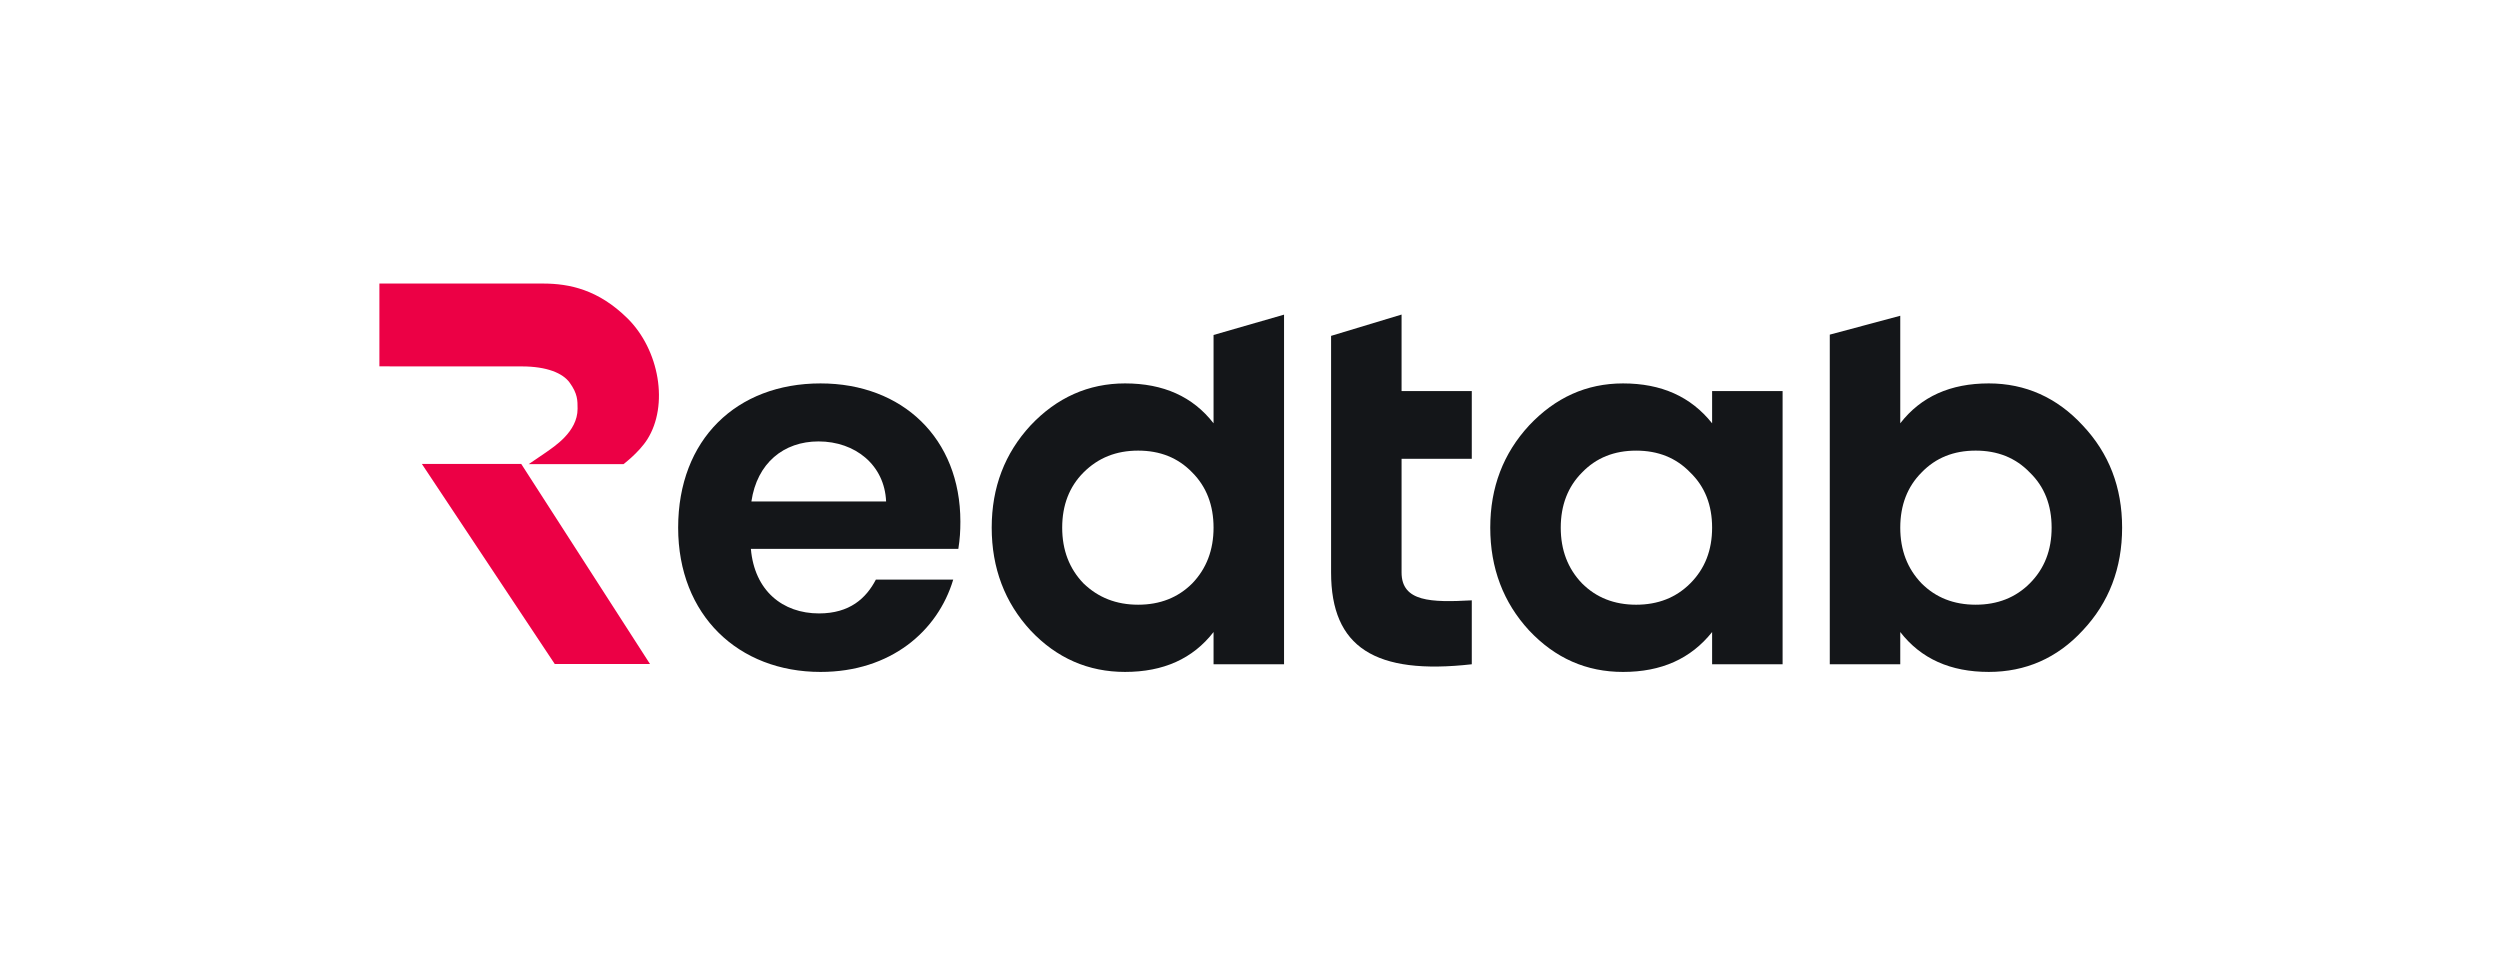 <svg width="626" height="240" viewBox="0 0 626 240" fill="none" xmlns="http://www.w3.org/2000/svg">
<path d="M428.712 105.996V97.923H446.362V166.336H428.712V158.263C423.375 164.968 415.987 168.252 406.409 168.252C397.242 168.252 389.443 164.831 382.875 157.853C376.444 150.875 373.16 142.255 373.16 132.129C373.16 122.004 376.444 113.521 382.875 106.543C389.443 99.565 397.242 96.007 406.409 96.007C415.987 96.007 423.375 99.291 428.712 105.996ZM396.147 146.086C399.704 149.643 404.22 151.422 409.693 151.422C415.166 151.422 419.681 149.643 423.239 146.086C426.933 142.391 428.712 137.739 428.712 132.129C428.712 126.52 426.933 121.867 423.239 118.31C419.681 114.616 415.166 112.837 409.693 112.837C404.22 112.837 399.704 114.616 396.147 118.31C392.59 121.867 390.811 126.52 390.811 132.129C390.811 137.739 392.59 142.391 396.147 146.086Z" fill="#141619"/>
<path d="M368.535 97.92V114.887H350.953V143.347C350.953 150.735 358.41 150.872 368.535 150.325V166.333C344.317 169.07 333.303 162.092 333.303 143.347V114.887V97.92V84.101L350.953 78.765V97.92H368.535Z" fill="#141619"/>
<path fill-rule="evenodd" clip-rule="evenodd" d="M303.874 83.878L321.524 78.787V166.334H303.874V158.261C298.674 164.966 291.286 168.249 281.708 168.249C272.541 168.249 264.605 164.829 258.037 157.851C251.606 150.873 248.322 142.252 248.322 132.127C248.322 122.002 251.606 113.519 258.037 106.541C264.605 99.563 272.541 96.005 281.708 96.005C291.286 96.005 298.674 99.289 303.874 105.993V83.878ZM284.992 151.42C279.519 151.42 275.003 149.641 271.309 146.084C267.752 142.389 265.973 137.737 265.973 132.127C265.973 126.517 267.752 121.865 271.309 118.308C275.003 114.614 279.519 112.835 284.992 112.835C290.465 112.835 294.98 114.614 298.538 118.308C302.095 121.865 303.874 126.517 303.874 132.127C303.874 137.737 302.095 142.389 298.538 146.084C294.98 149.641 290.465 151.42 284.992 151.42Z" fill="#141619"/>
<path fill-rule="evenodd" clip-rule="evenodd" d="M458.176 83.792L475.826 79.064V105.993C481.026 99.288 488.414 96.005 497.992 96.005C507.16 96.005 515.096 99.562 521.526 106.54C528.094 113.518 531.378 122.002 531.378 132.127C531.378 142.252 528.094 150.872 521.526 157.85C515.096 164.828 507.16 168.249 497.992 168.249C488.414 168.249 481.026 164.965 475.826 158.261V166.333H458.176V83.792ZM494.708 151.419C489.235 151.419 484.72 149.641 481.163 146.083C477.605 142.389 475.826 137.737 475.826 132.127C475.826 126.517 477.605 121.865 481.163 118.307C484.72 114.613 489.235 112.834 494.708 112.834C500.181 112.834 504.697 114.613 508.254 118.307C511.948 121.865 513.727 126.517 513.727 132.127C513.727 137.737 511.948 142.389 508.254 146.083C504.697 149.641 500.181 151.419 494.708 151.419Z" fill="#141619"/>
<path d="M204.951 110.532C196.23 110.532 189.56 115.963 188.15 125.562H221.882C221.497 116.468 214.186 110.532 204.951 110.532ZM219.316 145.138H238.683C234.836 158.021 223.036 168.251 205.464 168.251C184.943 168.251 169.809 154.106 169.809 132.129C169.809 110.027 184.43 96.007 205.464 96.007C225.986 96.007 240.479 109.774 240.479 130.614C240.479 133.014 240.351 135.034 239.966 137.434H188.021C188.919 147.917 195.973 153.601 205.08 153.601C212.775 153.601 216.879 149.812 219.316 145.138Z" fill="#141619"/>
<path d="M156.131 116.215H132.396L136.719 113.273L136.731 113.264C138.693 111.85 144.626 108.16 144.626 102.365C144.626 100.284 144.655 98.593 142.638 95.804C140.921 93.429 136.939 91.749 130.644 91.749L95 91.737V71H135.945C142.627 71 149.824 72.544 157.07 79.663C161.082 83.604 163.706 89.057 164.631 94.625C165.556 100.197 164.764 105.78 162.086 110.016C161.025 111.694 159.481 113.293 158.169 114.492C157.518 115.086 156.937 115.572 156.519 115.908C156.366 116.031 156.234 116.134 156.131 116.215Z" fill="#EC0045"/>
<path d="M162.764 166.271L130.518 116.171H105.637L138.914 166.271H162.764Z" fill="#EC0045"/>
</svg>

